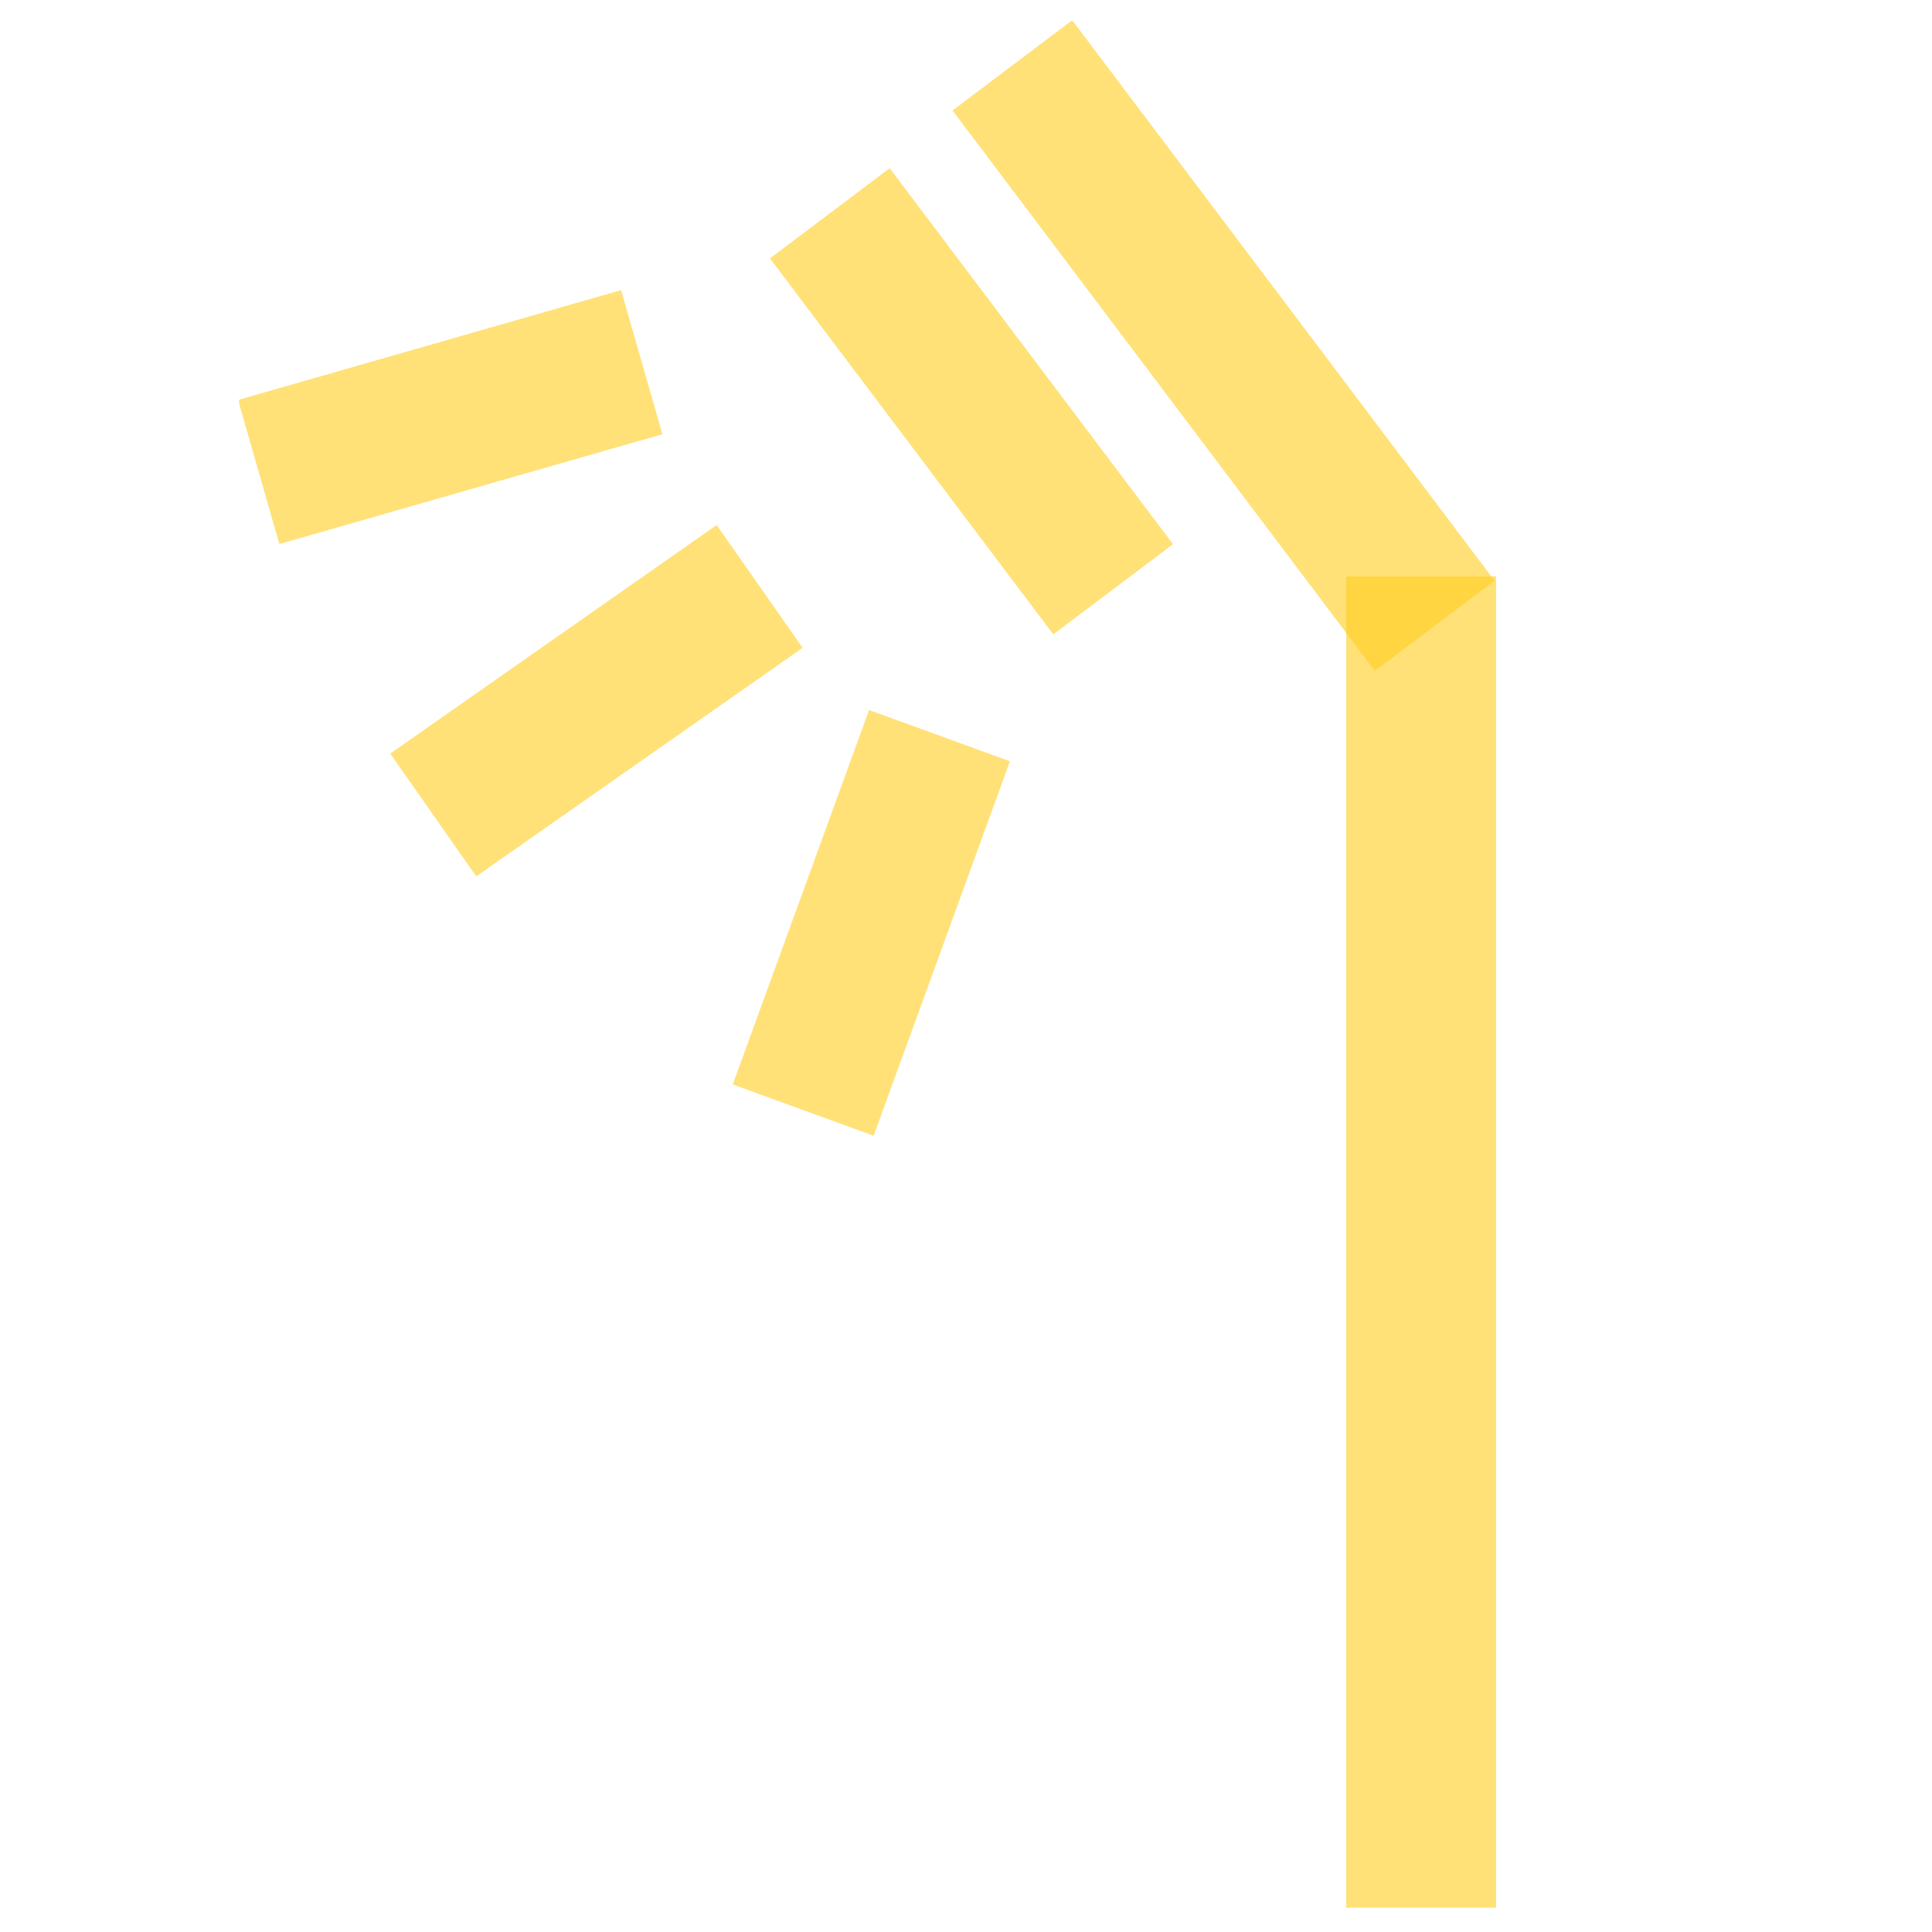 <?xml version="1.0" encoding="UTF-8"?>
<svg xmlns="http://www.w3.org/2000/svg" xmlns:xlink="http://www.w3.org/1999/xlink" id="Ebene_6" data-name="Ebene 6" viewBox="0 0 128 128">
  <defs>
    <style>
      .cls-1 {
        fill: none;
      }

      .cls-2 {
        clip-path: url(#clippath-11);
      }

      .cls-3 {
        clip-path: url(#clippath-10);
      }

      .cls-4 {
        clip-path: url(#clippath-12);
      }

      .cls-5 {
        fill: #ffcd1c;
      }

      .cls-6 {
        clip-path: url(#clippath-1);
      }

      .cls-7 {
        clip-path: url(#clippath-3);
      }

      .cls-8 {
        clip-path: url(#clippath-4);
      }

      .cls-9 {
        clip-path: url(#clippath-2);
      }

      .cls-10 {
        clip-path: url(#clippath-7);
      }

      .cls-11 {
        clip-path: url(#clippath-6);
      }

      .cls-12 {
        clip-path: url(#clippath-9);
      }

      .cls-13 {
        clip-path: url(#clippath-8);
      }

      .cls-14 {
        clip-path: url(#clippath-5);
      }

      .cls-15 {
        opacity: .6;
      }

      .cls-16 {
        clip-path: url(#clippath);
      }
    </style>
    <clipPath id="clippath">
      <rect class="cls-1" x="15.83" y="1.39" width="83.3" height="125.12"></rect>
    </clipPath>
    <clipPath id="clippath-1">
      <rect class="cls-1" x="15.83" y="1.39" width="83.3" height="125.12"></rect>
    </clipPath>
    <clipPath id="clippath-2">
      <rect class="cls-1" x="88.02" y="27.68" width="19.28" height="109.23"></rect>
    </clipPath>
    <clipPath id="clippath-3">
      <rect class="cls-1" x="15.83" y="1.39" width="83.3" height="125.12"></rect>
    </clipPath>
    <clipPath id="clippath-4">
      <rect class="cls-1" x="52.13" y="-6.5" width="56.07" height="65.54" transform="translate(.33 53.54) rotate(-37)"></rect>
    </clipPath>
    <clipPath id="clippath-5">
      <rect class="cls-1" x="15.83" y="1.39" width="83.3" height="125.12"></rect>
    </clipPath>
    <clipPath id="clippath-6">
      <rect class="cls-1" x="39.93" y="3.27" width="46.84" height="53.27" transform="translate(-5.24 44.15) rotate(-37)"></rect>
    </clipPath>
    <clipPath id="clippath-7">
      <rect class="cls-1" x="15.83" y="1.39" width="83.3" height="125.12"></rect>
    </clipPath>
    <clipPath id="clippath-8">
      <rect class="cls-1" x="2.57" y="8.9" width="50.94" height="31.66" transform="translate(-5.73 8.69) rotate(-16)"></rect>
    </clipPath>
    <clipPath id="clippath-9">
      <rect class="cls-1" x="15.83" y="1.39" width="83.3" height="125.12"></rect>
    </clipPath>
    <clipPath id="clippath-10">
      <rect class="cls-1" x="11.26" y="23.75" width="49.88" height="42.99" transform="translate(-19.41 28.95) rotate(-35)"></rect>
    </clipPath>
    <clipPath id="clippath-11">
      <rect class="cls-1" x="15.83" y="1.39" width="83.3" height="125.12"></rect>
    </clipPath>
    <clipPath id="clippath-12">
      <rect class="cls-1" x="38.28" y="38.21" width="34.35" height="51.17" transform="translate(-23.46 94.08) rotate(-70)"></rect>
    </clipPath>
  </defs>
  <g class="cls-16">
    <g>
      <g class="cls-6">
        <g class="cls-15">
          <g class="cls-9">
            <rect class="cls-5" x="89.19" y="38.19" width="9.93" height="88.2"></rect>
          </g>
        </g>
      </g>
      <g class="cls-7">
        <g class="cls-15">
          <g class="cls-8">
            <rect class="cls-5" x="76.09" y="-.35" width="9.93" height="46.49" transform="translate(2.55 53.39) rotate(-37)"></rect>
          </g>
        </g>
      </g>
      <g class="cls-14">
        <g class="cls-15">
          <g class="cls-11">
            <rect class="cls-5" x="59.4" y="10.99" width="9.93" height="31.19" transform="translate(-3.04 44.09) rotate(-37)"></rect>
          </g>
        </g>
      </g>
      <g class="cls-10">
        <g class="cls-15">
          <g class="cls-13">
            <rect class="cls-5" x="16.63" y="22.66" width="26.4" height="9.93" transform="translate(-6.46 9.3) rotate(-16)"></rect>
          </g>
        </g>
      </g>
      <g class="cls-12">
        <g class="cls-15">
          <g class="cls-3">
            <rect class="cls-5" x="26.32" y="41.45" width="26.4" height="9.93" transform="translate(-19.48 31.07) rotate(-35)"></rect>
          </g>
        </g>
      </g>
      <g class="cls-2">
        <g class="cls-15">
          <g class="cls-4">
            <rect class="cls-5" x="44.52" y="56.18" width="26.4" height="9.93" transform="translate(-19.47 94.47) rotate(-70)"></rect>
          </g>
        </g>
      </g>
    </g>
  </g>
</svg>
